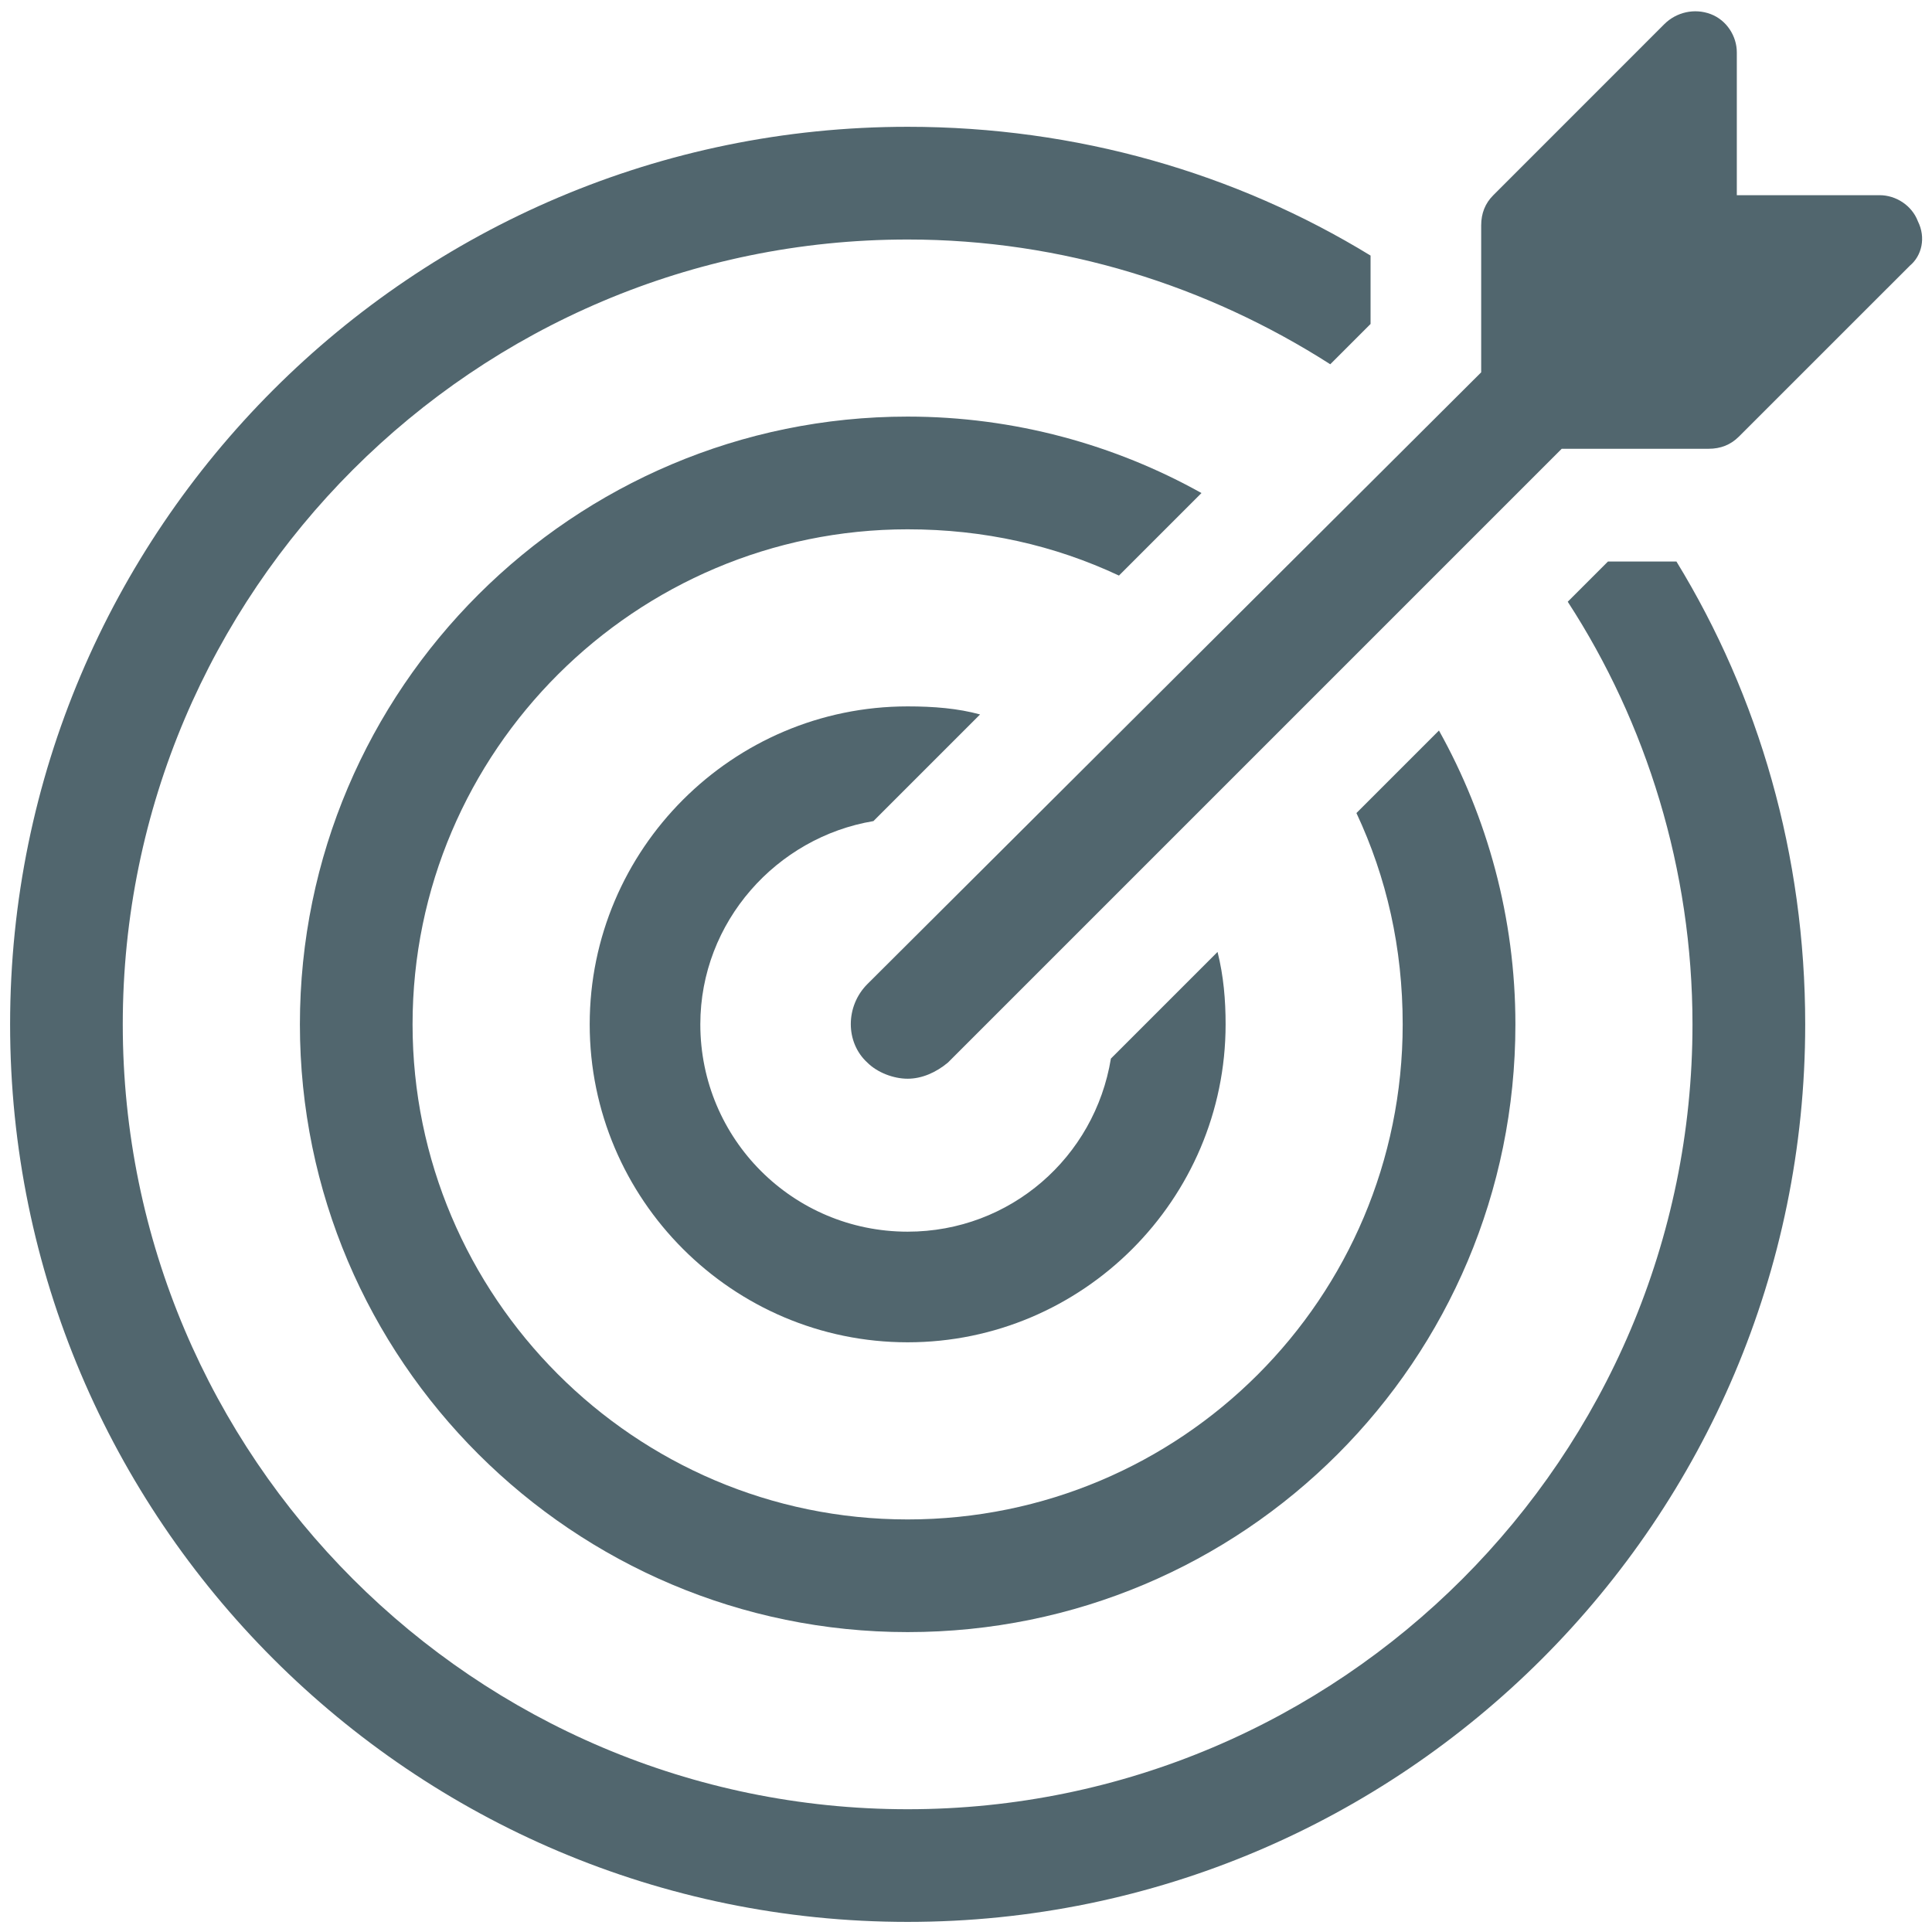 <svg xmlns="http://www.w3.org/2000/svg" width="35" height="35" viewBox="0 0 35 35">
    <g fill="none" fill-rule="evenodd">
        <g fill="#51666E" fill-rule="nonzero">
            <g>
                <path d="M29.13 10.172l-.729.729c1.422 2.188 2.26 4.849 2.26 7.656 0 7.839-6.38 14.219-14.218 14.219-7.839 0-14.219-6.38-14.219-14.219 0-7.838 6.38-14.218 14.219-14.218 2.807 0 5.432.838 7.656 2.26l.73-.73V4.63c-2.444-1.495-5.324-2.333-8.386-2.333-8.969 0-16.26 7.292-16.26 16.26 0 8.969 7.291 16.26 16.26 16.26 8.968 0 16.26-7.291 16.26-16.26 0-3.062-.838-5.942-2.333-8.385h-1.24z" transform="translate(-972, -1347) translate(972, 1347)"/>
                <path d="M21.766 8.932c-1.568-.875-3.391-1.385-5.323-1.385-6.052 0-11.01 4.922-11.01 11.01 0 6.089 4.958 11.01 11.01 11.01 6.088 0 11.01-4.921 11.01-11.01 0-1.932-.51-3.755-1.385-5.323l-1.495 1.495c.547 1.167.838 2.443.838 3.828 0 4.959-4.01 8.969-8.968 8.969-4.959 0-8.969-4.047-8.969-8.969 0-4.958 4.047-8.968 8.969-8.968 1.385 0 2.661.291 3.828.838l1.495-1.495z" transform="translate(-972, -1347) translate(972, 1347)"/>
                <path d="M15.823 14.875l1.932-1.932c-.4-.11-.838-.146-1.312-.146-3.172 0-5.76 2.588-5.76 5.76 0 3.172 2.588 5.76 5.76 5.76 3.172 0 5.76-2.588 5.76-5.76 0-.437-.036-.875-.146-1.312l-1.932 1.932c-.292 1.787-1.823 3.136-3.682 3.136-2.078 0-3.756-1.678-3.756-3.756 0-1.86 1.386-3.39 3.136-3.682z" transform="translate(-972, -1347) translate(972, 1347)"/>
                <path d="M34.745 4.01c-.11-.291-.401-.474-.693-.474h-2.588V.948c0-.292-.183-.583-.474-.693-.292-.11-.62-.036-.839.182l-3.099 3.1c-.146.145-.219.328-.219.546v2.662l-11.12 11.083c-.4.401-.4 1.057 0 1.422.183.182.475.292.73.292s.51-.11.729-.292l11.12-11.12h2.661c.219 0 .401-.073.547-.219l3.099-3.098c.219-.183.292-.51.146-.803z" transform="translate(-972, -1347) translate(972, 1347)"/>
            </g>
        </g>
    </g>
</svg>
